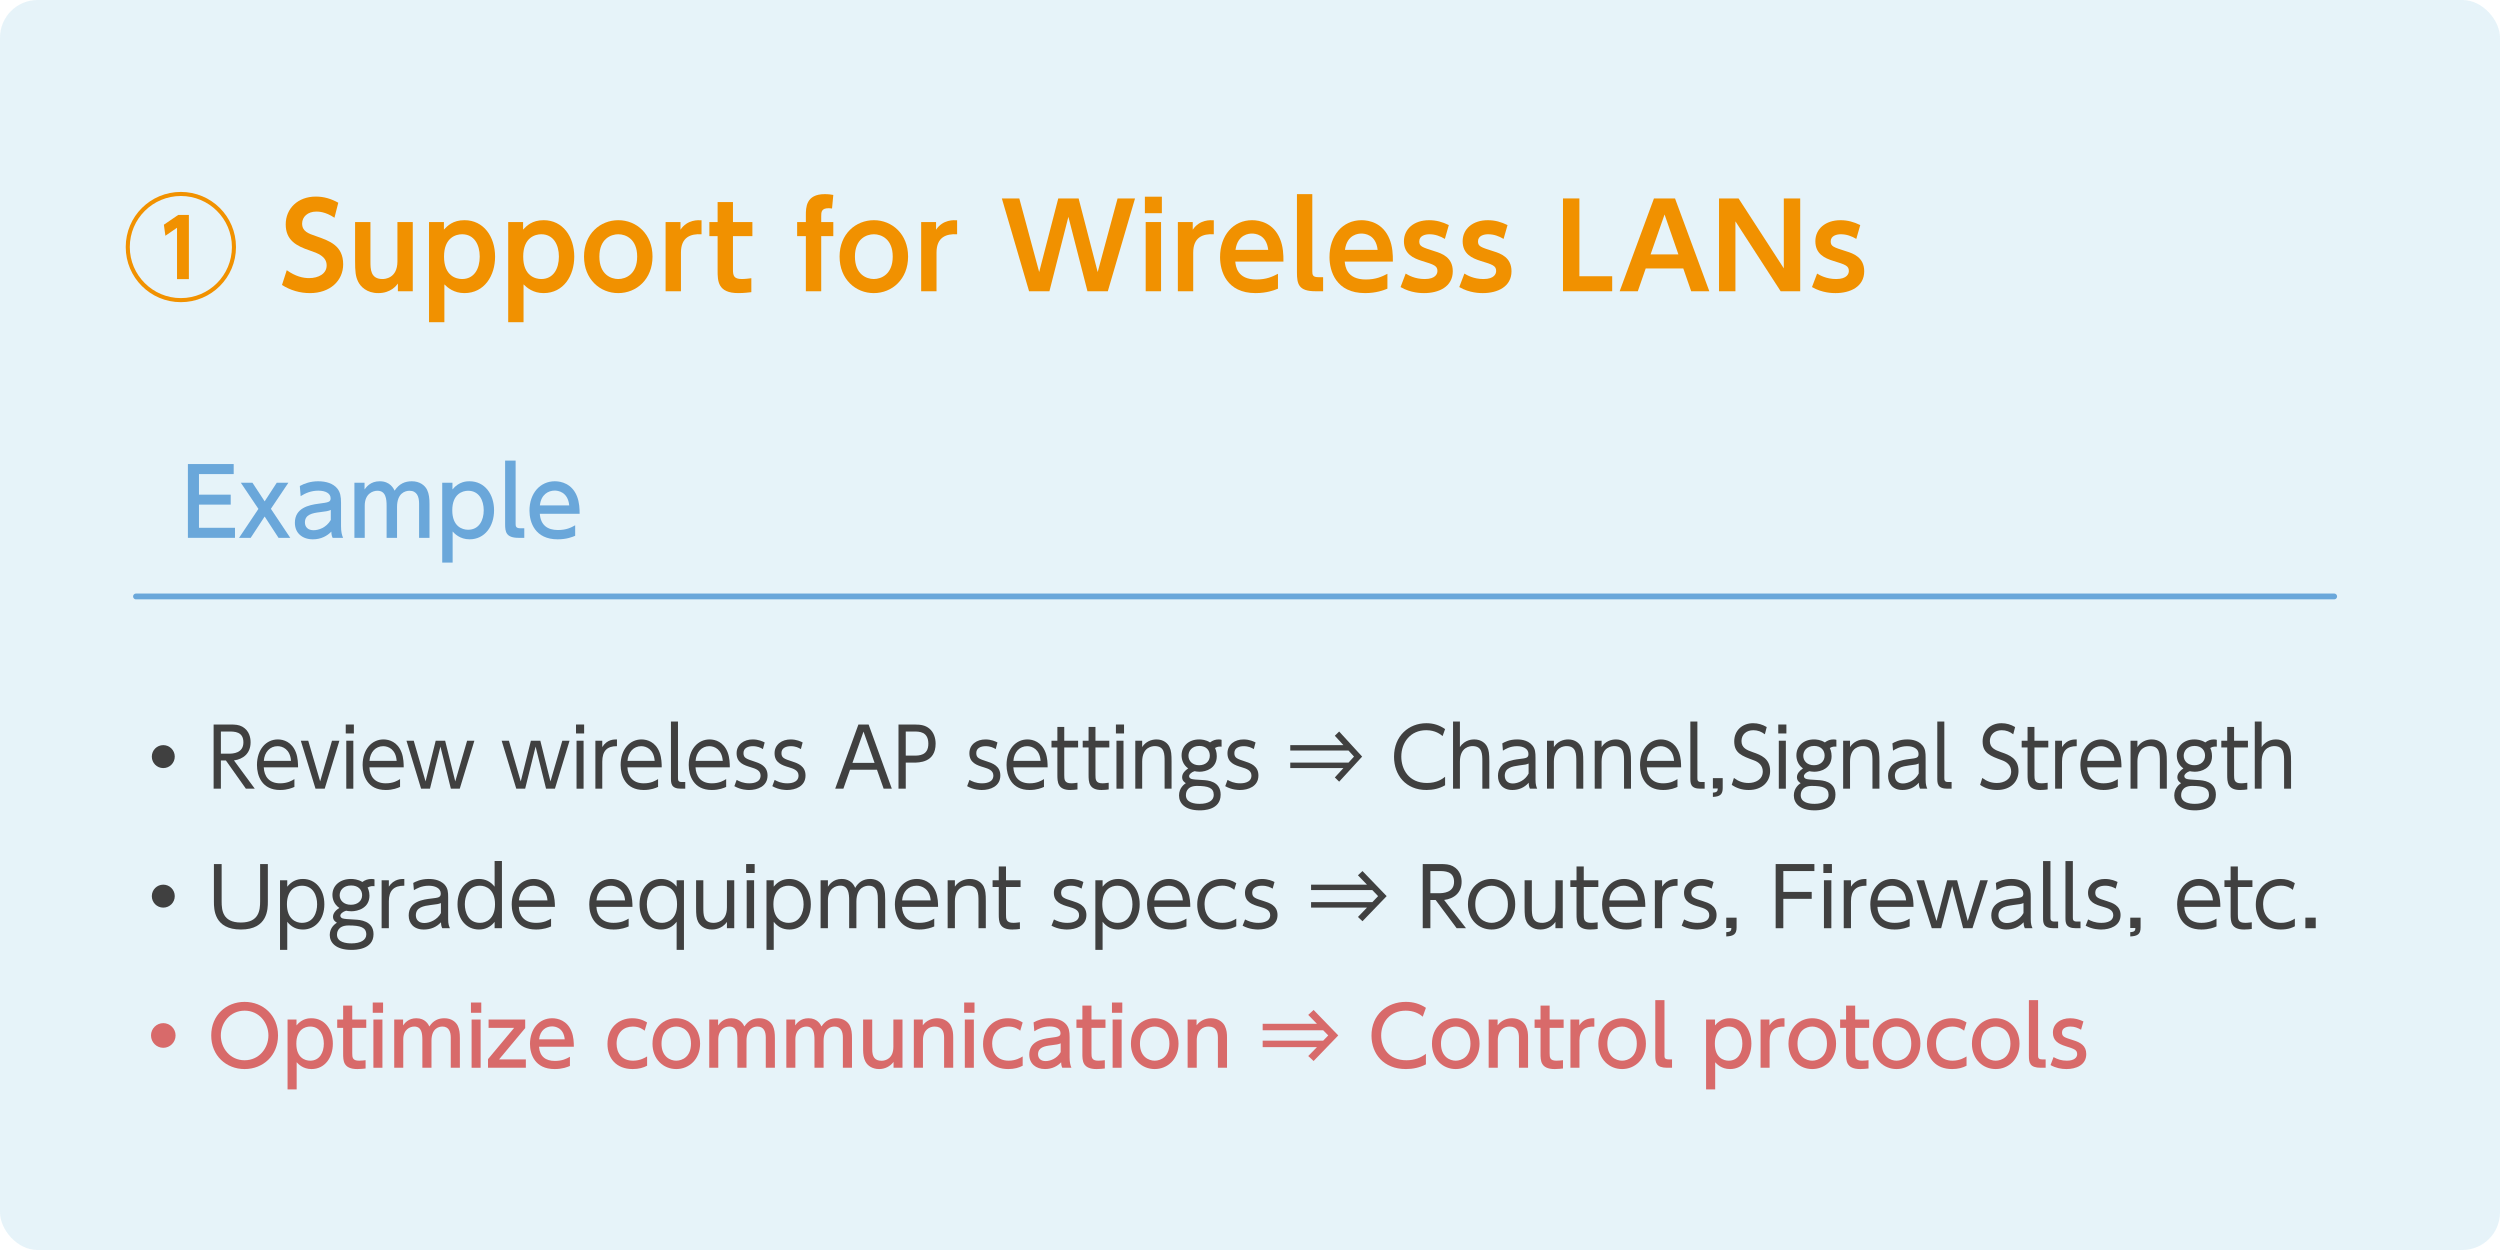 <?xml version="1.0" encoding="UTF-8"?> <svg xmlns="http://www.w3.org/2000/svg" id="b" width="430" height="215" viewBox="0 0 430 215"><defs><style>.d{fill:#404040;}.e{fill:#85c5e1;opacity:.2;}.f{fill:none;stroke:#6aa7da;stroke-linecap:round;stroke-linejoin:round;}.g{fill:#f19100;}.h{fill:#d86a6a;}.i{fill:#6aa7da;}</style></defs><g id="c"><rect class="e" width="430" height="215" rx="6.478" ry="6.478"></rect><path class="g" d="M40.59,42.493c0,5.24-4.241,9.481-9.482,9.481s-9.482-4.241-9.482-9.481c0-5.302,4.281-9.482,9.482-9.482s9.482,4.181,9.482,9.482ZM22.326,42.493c0,4.84,3.941,8.781,8.782,8.781,4.861,0,8.782-3.941,8.782-8.781,0-4.901-3.981-8.782-8.782-8.782s-8.782,3.881-8.782,8.782ZM30.648,36.971h1.84v11.042h-2.041v-8.842l-2,1.38-.26-1.9,2.46-1.68Z"></path><path class="g" d="M57.526,37.452c-1.56-1.06-2.78-1.06-3.121-1.06-1.48,0-2.44.9-2.44,2.061,0,1.34,1.08,1.721,2.38,2.16,2.301.801,4.681,1.62,4.681,4.841,0,2.841-2.26,4.962-5.721,4.962-1.7,0-3.361-.48-4.801-1.4l.82-2.541c1.52,1.08,2.801,1.36,3.841,1.36,1.641,0,3.021-.761,3.021-2.181,0-1.58-1.6-2.121-2.88-2.561-2.34-.78-4.161-1.78-4.161-4.501s2.081-4.781,5.181-4.781c1.4,0,2.641.38,3.861,1.06l-.66,2.581Z"></path><path class="g" d="M70.997,38.192v11.902h-2.561v-1.32c-.28.379-1.241,1.641-3.381,1.641-2.001,0-3.061-1.161-3.441-1.941-.46-.9-.54-1.801-.54-3.58v-6.701h2.641v6.761c0,1.32,0,3.04,2.081,3.04.34,0,2.561-.08,2.561-3.04v-6.761h2.641Z"></path><path class="g" d="M76.353,39.492c.62-.66,1.54-1.62,3.541-1.62,3.28,0,5.261,2.82,5.261,6.281,0,3.24-1.82,6.262-5.281,6.262-1.801,0-2.881-.941-3.441-1.501v6.501h-2.641v-17.223h2.561v1.3ZM79.474,47.993c2.081,0,3.041-1.76,3.041-3.86,0-2.06-.96-3.841-3.041-3.841-1.02,0-3.101.54-3.101,3.841,0,3.341,2.101,3.86,3.101,3.86Z"></path><path class="g" d="M89.97,39.492c.62-.66,1.54-1.62,3.541-1.62,3.281,0,5.261,2.82,5.261,6.281,0,3.24-1.82,6.262-5.281,6.262-1.801,0-2.881-.941-3.441-1.501v6.501h-2.641v-17.223h2.561v1.3ZM93.091,47.993c2.081,0,3.041-1.76,3.041-3.86,0-2.06-.96-3.841-3.041-3.841-1.02,0-3.101.54-3.101,3.841,0,3.341,2.101,3.86,3.101,3.86Z"></path><path class="g" d="M106.352,37.872c3.141,0,5.881,2.4,5.881,6.261,0,3.881-2.74,6.282-5.901,6.282-3.121,0-5.881-2.381-5.881-6.282s2.78-6.261,5.901-6.261ZM106.332,47.993c1.32,0,3.261-.84,3.261-3.86,0-3.001-1.94-3.841-3.241-3.841-1.26,0-3.261.78-3.261,3.841,0,3.081,2.001,3.86,3.241,3.86Z"></path><path class="g" d="M114.483,50.094v-11.902h2.561v1.32c1.18-1.781,3.081-1.661,3.621-1.621v2.4c-1.86-.1-3.541.48-3.541,3.16v6.643h-2.641Z"></path><path class="g" d="M123.429,34.751h2.641v3.441h3.341v2.42h-3.341v5.741c0,1.02.12,1.64,1.52,1.64.6,0,1.3-.1,1.64-.139v2.4c-.36.039-1.22.16-2.24.16-3.561,0-3.561-2.121-3.561-3.901v-5.901h-1.42v-2.42h1.42v-3.441Z"></path><path class="g" d="M143.329,38.192v2.42h-2.081v9.482h-2.641v-9.482h-1.5v-2.42h1.5v-1.141c0-1.341,0-3.661,3.261-3.661.62,0,1.14.08,1.46.14l-.22,2.341c-.14-.021-.32-.06-.58-.06-1.28,0-1.28.699-1.28,1.4v.981h2.081Z"></path><path class="g" d="M150.309,37.872c3.141,0,5.881,2.4,5.881,6.261,0,3.881-2.74,6.282-5.901,6.282-3.121,0-5.881-2.381-5.881-6.282s2.78-6.261,5.901-6.261ZM150.289,47.993c1.32,0,3.26-.84,3.26-3.86,0-3.001-1.94-3.841-3.24-3.841-1.26,0-3.261.78-3.261,3.841,0,3.081,2.001,3.86,3.241,3.86Z"></path><path class="g" d="M158.44,50.094v-11.902h2.561v1.32c1.18-1.781,3.081-1.661,3.621-1.621v2.4c-1.86-.1-3.541.48-3.541,3.16v6.643h-2.641Z"></path><path class="g" d="M180.5,50.094h-3.501l-4.681-15.964h3.001l3.421,12.663,3.281-12.663h3.501l3.281,12.663,3.421-12.663h3.001l-4.681,15.964h-3.501l-3.281-12.803-3.261,12.803Z"></path><path class="g" d="M199.84,36.671h-2.92v-2.84h2.92v2.84ZM199.701,50.094h-2.641v-11.902h2.641v11.902Z"></path><path class="g" d="M202.591,50.094v-11.902h2.561v1.32c1.18-1.781,3.081-1.661,3.621-1.621v2.4c-1.86-.1-3.541.48-3.541,3.16v6.643h-2.641Z"></path><path class="g" d="M212.469,44.993c.08.78.3,3.08,3.621,3.08,1.74,0,2.761-.479,3.721-.98v2.561c-.6.239-1.88.761-3.841.761-5.001,0-6.121-3.781-6.121-6.182,0-3.762,2.28-6.361,5.521-6.361,1.3,0,3.681.479,4.801,3.24.52,1.24.6,2.701.58,3.881h-8.282ZM218.13,42.972c-.3-2.681-2.281-2.8-2.801-2.8-.44,0-2.46.1-2.82,2.8h5.621Z"></path><path class="g" d="M227.575,50.094h-1.3c-2.901,0-3.201-1.201-3.201-3.262v-13.442h2.641v13.263c0,.6.06,1.02,1.02,1.02h.84v2.421Z"></path><path class="g" d="M231.293,44.993c.08.78.3,3.08,3.621,3.08,1.74,0,2.761-.479,3.721-.98v2.561c-.6.239-1.88.761-3.841.761-5.001,0-6.121-3.781-6.121-6.182,0-3.762,2.28-6.361,5.521-6.361,1.3,0,3.681.479,4.801,3.24.52,1.24.6,2.701.58,3.881h-8.282ZM236.955,42.972c-.3-2.681-2.281-2.8-2.801-2.8-.44,0-2.46.1-2.82,2.8h5.621Z"></path><path class="g" d="M248.517,41.093c-.8-.48-1.68-.801-2.66-.801-.66,0-1.741.221-1.741,1.221,0,.859.42,1,2.701,1.721,1.16.359,3.061,1.02,3.061,3.42,0,2.681-2.42,3.762-4.941,3.762-.42,0-2.26,0-4.041-1.041l.88-2.32c.46.279,1.581.94,3.281.94,1.92,0,2.18-.959,2.18-1.38,0-.899-.58-1.101-2.68-1.74-1.48-.46-3.081-1.2-3.081-3.381,0-2.12,1.741-3.62,4.321-3.62,1.24,0,2.3.3,3.4.84l-.68,2.381Z"></path><path class="g" d="M258.617,41.093c-.8-.48-1.68-.801-2.66-.801-.66,0-1.741.221-1.741,1.221,0,.859.42,1,2.701,1.721,1.16.359,3.061,1.02,3.061,3.42,0,2.681-2.42,3.762-4.941,3.762-.42,0-2.26,0-4.041-1.041l.88-2.32c.46.279,1.581.94,3.281.94,1.92,0,2.18-.959,2.18-1.38,0-.899-.58-1.101-2.68-1.74-1.48-.46-3.081-1.2-3.081-3.381,0-2.12,1.741-3.62,4.321-3.62,1.24,0,2.3.3,3.4.84l-.68,2.381Z"></path><path class="g" d="M271.655,34.131v13.383h5.641v2.581h-8.462v-15.964h2.821Z"></path><path class="g" d="M283.062,46.173l-1.36,3.922h-3.121l5.901-15.964h3.621l5.901,15.964h-3.121l-1.36-3.922h-6.461ZM288.684,43.753l-2.38-6.861-2.401,6.861h4.781Z"></path><path class="g" d="M299.033,34.131l7.782,12.023v-12.023h2.82v15.964h-3.361l-7.781-12.023v12.023h-2.821v-15.964h3.361Z"></path><path class="g" d="M319.283,41.093c-.8-.48-1.68-.801-2.66-.801-.66,0-1.741.221-1.741,1.221,0,.859.42,1,2.701,1.721,1.16.359,3.061,1.02,3.061,3.42,0,2.681-2.42,3.762-4.941,3.762-.42,0-2.26,0-4.041-1.041l.88-2.32c.46.279,1.581.94,3.281.94,1.92,0,2.18-.959,2.18-1.38,0-.899-.58-1.101-2.68-1.74-1.48-.46-3.081-1.2-3.081-3.381,0-2.12,1.741-3.62,4.321-3.62,1.24,0,2.3.3,3.4.84l-.68,2.381Z"></path><path class="d" d="M30.059,130.136c0,1.093-.881,1.975-1.973,1.975-1.105,0-1.973-.896-1.973-1.975,0-1.092.882-1.975,1.973-1.975,1.077,0,1.973.868,1.973,1.975Z"></path><path class="d" d="M39.616,124.616c.825,0,1.464.043,2.049.365,1.251.699,1.438,1.961,1.438,2.703,0,1.891-1.277,2.899-2.861,3.109l3.579,4.861h-1.53l-3.433-4.848h-.865v4.848h-1.251v-11.039h2.874ZM37.993,125.821v3.811h1.397c.652,0,2.475-.07,2.475-1.947,0-1.863-1.557-1.863-2.461-1.863h-1.41Z"></path><path class="d" d="M45.369,131.985c.067,1.512.878,2.745,2.808,2.745,1.29,0,2.009-.448,2.461-.729v1.345c-.359.168-1.197.532-2.461.532-3.167,0-3.978-2.493-3.978-4.3,0-2.676,1.57-4.398,3.593-4.398.958,0,2.408.42,3.1,2.227.359.925.373,2.018.373,2.578h-5.894ZM50.052,130.864c-.146-2.003-1.45-2.522-2.315-2.522-1.291,0-2.262,1.022-2.356,2.522h4.67Z"></path><path class="d" d="M57.101,127.404h1.277l-2.528,8.251h-1.583l-2.528-8.251h1.277l2.049,6.989,2.036-6.989Z"></path><path class="d" d="M60.865,126.157h-1.397v-1.541h1.397v1.541ZM60.772,135.655h-1.211v-8.251h1.211v8.251Z"></path><path class="d" d="M63.541,131.985c.067,1.512.878,2.745,2.808,2.745,1.29,0,2.009-.448,2.461-.729v1.345c-.359.168-1.197.532-2.461.532-3.167,0-3.978-2.493-3.978-4.3,0-2.676,1.57-4.398,3.593-4.398.958,0,2.408.42,3.1,2.227.359.925.373,2.018.373,2.578h-5.894ZM68.225,130.864c-.146-2.003-1.45-2.522-2.315-2.522-1.291,0-2.262,1.022-2.356,2.522h4.67Z"></path><path class="d" d="M78.308,134.408l2.036-7.004h1.25l-2.515,8.251h-1.53l-1.796-7.242-1.796,7.242h-1.53l-2.515-8.251h1.25l2.036,7.004,1.743-7.004h1.623l1.743,7.004Z"></path><path class="d" d="M94.68,134.408l2.036-7.004h1.25l-2.515,8.251h-1.53l-1.796-7.242-1.796,7.242h-1.53l-2.515-8.251h1.25l2.036,7.004,1.743-7.004h1.623l1.743,7.004Z"></path><path class="d" d="M100.471,126.157h-1.397v-1.541h1.397v1.541ZM100.377,135.655h-1.211v-8.251h1.211v8.251Z"></path><path class="d" d="M102.406,135.655v-8.251h1.184v1.093c.838-1.345,2.022-1.316,2.528-1.316v1.162c-1.703-.027-2.528.84-2.528,2.662v4.65h-1.184Z"></path><path class="d" d="M107.919,131.985c.066,1.512.878,2.745,2.808,2.745,1.29,0,2.009-.448,2.461-.729v1.345c-.359.168-1.197.532-2.461.532-3.167,0-3.978-2.493-3.978-4.3,0-2.676,1.57-4.398,3.593-4.398.958,0,2.408.42,3.1,2.227.359.925.373,2.018.373,2.578h-5.894ZM112.603,130.864c-.146-2.003-1.45-2.522-2.315-2.522-1.29,0-2.262,1.022-2.355,2.522h4.67Z"></path><path class="d" d="M117.864,135.655h-.731c-1.73,0-1.73-.953-1.73-1.836v-9.721h1.211v9.68c0,.363,0,.729.639.729h.612v1.148Z"></path><path class="d" d="M119.632,131.985c.067,1.512.878,2.745,2.808,2.745,1.29,0,2.009-.448,2.461-.729v1.345c-.359.168-1.197.532-2.461.532-3.167,0-3.978-2.493-3.978-4.3,0-2.676,1.57-4.398,3.593-4.398.958,0,2.408.42,3.1,2.227.359.925.373,2.018.373,2.578h-5.894ZM124.316,130.864c-.146-2.003-1.45-2.522-2.315-2.522-1.291,0-2.262,1.022-2.356,2.522h4.67Z"></path><path class="d" d="M131.22,128.846c-.372-.224-.878-.504-1.743-.504-.745,0-1.597.28-1.597,1.177,0,.841.439.995,1.903,1.471.878.294,2.235.743,2.235,2.396,0,1.891-1.77,2.493-3.167,2.493-.239,0-1.397,0-2.542-.658l.399-1.079c.439.238,1.104.589,2.168.589.28,0,1.943,0,1.943-1.331,0-.924-.892-1.19-1.663-1.429-1.224-.364-2.461-.784-2.461-2.409,0-1.527,1.277-2.381,2.768-2.381,1.024,0,1.756.363,2.062.518l-.306,1.148Z"></path><path class="d" d="M137.75,128.846c-.372-.224-.878-.504-1.743-.504-.745,0-1.597.28-1.597,1.177,0,.841.439.995,1.903,1.471.878.294,2.235.743,2.235,2.396,0,1.891-1.77,2.493-3.167,2.493-.239,0-1.397,0-2.542-.658l.399-1.079c.439.238,1.104.589,2.168.589.28,0,1.943,0,1.943-1.331,0-.924-.892-1.19-1.663-1.429-1.224-.364-2.461-.784-2.461-2.409,0-1.527,1.277-2.381,2.768-2.381,1.024,0,1.756.363,2.062.518l-.306,1.148Z"></path><path class="d" d="M146.208,132.391l-1.144,3.264h-1.411l3.992-11.039h1.756l3.992,11.039h-1.41l-1.145-3.264h-4.63ZM150.426,131.214l-1.903-5.379-1.903,5.379h3.806Z"></path><path class="d" d="M157.267,124.616c1.211,0,1.929.168,2.582.701.798.658,1.078,1.709,1.078,2.592,0,3.264-2.847,3.264-3.872,3.264h-1.264v4.482h-1.25v-11.039h2.728ZM157.188,129.968c.865,0,2.488,0,2.488-2.045,0-2.102-1.583-2.102-2.488-2.102h-1.397v4.146h1.397Z"></path><path class="d" d="M171.259,128.846c-.372-.224-.878-.504-1.743-.504-.745,0-1.597.28-1.597,1.177,0,.841.439.995,1.903,1.471.878.294,2.235.743,2.235,2.396,0,1.891-1.77,2.493-3.167,2.493-.239,0-1.397,0-2.542-.658l.399-1.079c.439.238,1.104.589,2.168.589.28,0,1.943,0,1.943-1.331,0-.924-.892-1.19-1.663-1.429-1.224-.364-2.461-.784-2.461-2.409,0-1.527,1.277-2.381,2.768-2.381,1.024,0,1.756.363,2.062.518l-.306,1.148Z"></path><path class="d" d="M174.296,131.985c.067,1.512.878,2.745,2.808,2.745,1.29,0,2.009-.448,2.461-.729v1.345c-.359.168-1.197.532-2.461.532-3.167,0-3.978-2.493-3.978-4.3,0-2.676,1.57-4.398,3.593-4.398.958,0,2.408.42,3.1,2.227.359.925.373,2.018.373,2.578h-5.894ZM178.98,130.864c-.146-2.003-1.45-2.522-2.315-2.522-1.291,0-2.262,1.022-2.356,2.522h4.67Z"></path><path class="d" d="M181.868,125.037h1.184v2.367h2.381v1.163h-2.381v4.706c0,.77,0,1.457,1.21,1.457.173,0,.479-.015,1.065-.099v1.148c-.279.043-.691.099-1.237.099-2.169,0-2.222-1.372-2.222-2.606v-4.706h-1.012v-1.163h1.012v-2.367Z"></path><path class="d" d="M187.235,125.037h1.185v2.367h2.382v1.163h-2.382v4.706c0,.77,0,1.457,1.211,1.457.173,0,.478-.015,1.065-.099v1.148c-.28.043-.692.099-1.238.099-2.168,0-2.222-1.372-2.222-2.606v-4.706h-1.011v-1.163h1.011v-2.367Z"></path><path class="d" d="M193.335,126.157h-1.397v-1.541h1.397v1.541ZM193.242,135.655h-1.211v-8.251h1.211v8.251Z"></path><path class="d" d="M195.27,135.655v-8.251h1.184v1.093c.599-.953,1.597-1.316,2.461-1.316,1.225,0,1.956.685,2.249,1.316.292.631.346,1.246.346,2.508v4.65h-1.197v-4.65c0-1.289,0-2.676-1.69-2.676-.373,0-2.169.111-2.169,2.676v4.65h-1.184Z"></path><path class="d" d="M210.111,128.427c-.226-.027-.652-.07-1.131.225.067.154.306.644.306,1.4,0,2.115-1.863,2.689-2.967,2.689-.412,0-.691-.07-.852-.098-.519.154-.944.531-.944.854,0,.295.239.406.359.463.333.111.838.141,2.049.21.732.042,3.021.168,3.021,2.507,0,2.704-3.061,2.704-3.606,2.704-2.582,0-3.553-1.274-3.553-2.563,0-1.303.905-1.934,1.171-2.115-.266-.168-.639-.434-.639-1.022,0-.658.532-1.19,1.038-1.513-.918-.658-1.131-1.598-1.131-2.256,0-1.596,1.238-2.731,3.034-2.731.386,0,1.157.056,1.862.518.453-.35.932-.518,1.49-.518.267,0,.359.027.493.07v1.176ZM205.866,135.179c-1.89,0-1.89,1.387-1.89,1.582,0,1.332,1.53,1.5,2.369,1.5,1.49,0,2.421-.574,2.421-1.527,0-1.219-.931-1.555-2.9-1.555ZM204.416,129.995c0,.896.692,1.625,1.836,1.625,1.078,0,1.836-.658,1.836-1.652,0-.883-.585-1.667-1.796-1.667-1.304,0-1.876.882-1.876,1.694Z"></path><path class="d" d="M215.65,128.846c-.372-.224-.878-.504-1.743-.504-.745,0-1.597.28-1.597,1.177,0,.841.439.995,1.903,1.471.878.294,2.235.743,2.235,2.396,0,1.891-1.77,2.493-3.167,2.493-.239,0-1.397,0-2.542-.658l.399-1.079c.439.238,1.104.589,2.168.589.28,0,1.943,0,1.943-1.331,0-.924-.892-1.19-1.663-1.429-1.224-.364-2.461-.784-2.461-2.409,0-1.527,1.277-2.381,2.768-2.381,1.024,0,1.756.363,2.062.518l-.306,1.148Z"></path><path class="d" d="M221.926,129.098v-.938h9.141l-1.477-1.611.745-.729,3.952,4.314-3.952,4.314-.745-.729,1.477-1.611h-9.141v-.938h10.02l.944-1.037-.944-1.037h-10.02Z"></path><path class="d" d="M248.556,135.066c-.958.574-2.089.812-3.207.812-3.539,0-5.575-2.535-5.575-5.716,0-3.613,2.555-5.771,5.561-5.771,1.197,0,2.222.322,3.22,1.009l-.426,1.205c-.346-.281-1.224-1.01-2.82-1.01-2.701,0-4.285,2.088-4.285,4.539,0,2.172,1.264,4.539,4.418,4.539,1.73,0,2.635-.701,3.113-1.065v1.456Z"></path><path class="d" d="M249.922,135.655v-11.557h1.184v4.398c.825-1.303,2.209-1.316,2.462-1.316,1.224,0,1.956.685,2.248,1.316.266.574.346,1.078.346,2.508v4.65h-1.197v-4.65c0-1.289,0-2.676-1.69-2.676-.373,0-2.169.111-2.169,2.676v4.65h-1.184Z"></path><path class="d" d="M258.397,127.866c.306-.182,1.184-.685,2.541-.685.346,0,1.783,0,2.635,1.036.492.603.532,1.261.532,2.101v3.783c0,.882.16,1.246.293,1.555h-1.251c-.093-.197-.2-.421-.213-1.023-.745.841-1.716,1.247-2.808,1.247-1.703,0-2.475-1.135-2.475-2.409,0-2.465,2.382-2.76,3.739-2.928,1.118-.141,1.503-.182,1.503-.855,0-.952-.971-1.345-1.969-1.345-1.21,0-2.049.532-2.421.77l-.106-1.247ZM262.921,131.327c-.399.168-.519.195-1.664.336-1.157.154-2.435.392-2.435,1.765,0,.798.505,1.331,1.384,1.331.905,0,2.142-.56,2.714-1.709v-1.723Z"></path><path class="d" d="M266.084,135.655v-8.251h1.184v1.093c.599-.953,1.597-1.316,2.461-1.316,1.225,0,1.956.685,2.249,1.316.292.631.346,1.246.346,2.508v4.65h-1.197v-4.65c0-1.289,0-2.676-1.69-2.676-.373,0-2.169.111-2.169,2.676v4.65h-1.184Z"></path><path class="d" d="M274.291,135.655v-8.251h1.184v1.093c.599-.953,1.597-1.316,2.462-1.316,1.224,0,1.956.685,2.248,1.316.292.631.346,1.246.346,2.508v4.65h-1.197v-4.65c0-1.289,0-2.676-1.69-2.676-.373,0-2.169.111-2.169,2.676v4.65h-1.184Z"></path><path class="d" d="M283.255,131.985c.066,1.512.878,2.745,2.808,2.745,1.29,0,2.009-.448,2.461-.729v1.345c-.359.168-1.197.532-2.461.532-3.167,0-3.978-2.493-3.978-4.3,0-2.676,1.57-4.398,3.593-4.398.958,0,2.408.42,3.1,2.227.359.925.373,2.018.373,2.578h-5.894ZM287.938,130.864c-.146-2.003-1.45-2.522-2.315-2.522-1.29,0-2.262,1.022-2.355,2.522h4.67Z"></path><path class="d" d="M293.2,135.655h-.731c-1.73,0-1.73-.953-1.73-1.836v-9.721h1.211v9.68c0,.363,0,.729.639.729h.612v1.148Z"></path><path class="d" d="M296.307,133.834v1.694c0,1.135-.478,1.485-1.69,1.541v-.742c.771-.027.825-.322.838-.715h-.838v-1.778h1.69Z"></path><path class="d" d="M303.555,126.298c-.612-.463-1.237-.701-1.982-.701-1.171,0-2.036.715-2.036,1.863,0,1.178.878,1.541,1.956,1.92,1.384.476,2.967,1.078,2.967,3.235,0,1.793-1.304,3.264-3.672,3.264-1.091,0-2.022-.267-2.927-.882l.373-1.191c.758.574,1.557.869,2.502.869,1.211,0,2.461-.604,2.461-1.976,0-1.093-.785-1.653-1.53-1.919-2.089-.77-3.38-1.232-3.38-3.264,0-1.891,1.397-3.124,3.247-3.124.852,0,1.597.224,2.342.659l-.319,1.246Z"></path><path class="d" d="M307.259,126.157h-1.397v-1.541h1.397v1.541ZM307.166,135.655h-1.211v-8.251h1.211v8.251Z"></path><path class="d" d="M315.859,128.427c-.227-.027-.652-.07-1.131.225.066.154.306.644.306,1.4,0,2.115-1.863,2.689-2.967,2.689-.413,0-.692-.07-.852-.098-.519.154-.945.531-.945.854,0,.295.239.406.359.463.333.111.838.141,2.049.21.732.042,3.021.168,3.021,2.507,0,2.704-3.061,2.704-3.606,2.704-2.581,0-3.553-1.274-3.553-2.563,0-1.303.905-1.934,1.171-2.115-.266-.168-.639-.434-.639-1.022,0-.658.532-1.19,1.038-1.513-.918-.658-1.131-1.598-1.131-2.256,0-1.596,1.237-2.731,3.033-2.731.386,0,1.158.056,1.863.518.452-.35.931-.518,1.49-.518.266,0,.359.027.492.07v1.176ZM311.615,135.179c-1.889,0-1.889,1.387-1.889,1.582,0,1.332,1.53,1.5,2.368,1.5,1.49,0,2.422-.574,2.422-1.527,0-1.219-.932-1.555-2.901-1.555ZM310.164,129.995c0,.896.692,1.625,1.836,1.625,1.078,0,1.836-.658,1.836-1.652,0-.883-.585-1.667-1.796-1.667-1.304,0-1.876.882-1.876,1.694Z"></path><path class="d" d="M317.021,135.655v-8.251h1.184v1.093c.599-.953,1.597-1.316,2.462-1.316,1.224,0,1.956.685,2.248,1.316.292.631.346,1.246.346,2.508v4.65h-1.197v-4.65c0-1.289,0-2.676-1.69-2.676-.373,0-2.169.111-2.169,2.676v4.65h-1.184Z"></path><path class="d" d="M325.496,127.866c.306-.182,1.184-.685,2.541-.685.346,0,1.783,0,2.635,1.036.492.603.532,1.261.532,2.101v3.783c0,.882.16,1.246.293,1.555h-1.251c-.093-.197-.2-.421-.213-1.023-.745.841-1.716,1.247-2.808,1.247-1.703,0-2.475-1.135-2.475-2.409,0-2.465,2.382-2.76,3.739-2.928,1.118-.141,1.503-.182,1.503-.855,0-.952-.971-1.345-1.969-1.345-1.21,0-2.049.532-2.421.77l-.106-1.247ZM330.02,131.327c-.399.168-.519.195-1.664.336-1.157.154-2.435.392-2.435,1.765,0,.798.505,1.331,1.384,1.331.905,0,2.142-.56,2.714-1.709v-1.723Z"></path><path class="d" d="M335.675,135.655h-.732c-1.73,0-1.73-.953-1.73-1.836v-9.721h1.211v9.68c0,.363,0,.729.639.729h.612v1.148Z"></path><path class="d" d="M346.276,126.298c-.612-.463-1.237-.701-1.982-.701-1.171,0-2.036.715-2.036,1.863,0,1.178.878,1.541,1.956,1.92,1.384.476,2.967,1.078,2.967,3.235,0,1.793-1.304,3.264-3.672,3.264-1.091,0-2.022-.267-2.927-.882l.373-1.191c.758.574,1.557.869,2.502.869,1.211,0,2.461-.604,2.461-1.976,0-1.093-.785-1.653-1.53-1.919-2.089-.77-3.379-1.232-3.379-3.264,0-1.891,1.397-3.124,3.247-3.124.852,0,1.597.224,2.342.659l-.319,1.246Z"></path><path class="d" d="M348.74,125.037h1.184v2.367h2.381v1.163h-2.381v4.706c0,.77,0,1.457,1.21,1.457.173,0,.479-.015,1.065-.099v1.148c-.279.043-.691.099-1.237.099-2.169,0-2.222-1.372-2.222-2.606v-4.706h-1.012v-1.163h1.012v-2.367Z"></path><path class="d" d="M353.483,135.655v-8.251h1.184v1.093c.838-1.345,2.022-1.316,2.528-1.316v1.162c-1.703-.027-2.528.84-2.528,2.662v4.65h-1.184Z"></path><path class="d" d="M358.996,131.985c.066,1.512.878,2.745,2.808,2.745,1.291,0,2.009-.448,2.462-.729v1.345c-.359.168-1.198.532-2.462.532-3.167,0-3.978-2.493-3.978-4.3,0-2.676,1.57-4.398,3.593-4.398.958,0,2.408.42,3.101,2.227.358.925.372,2.018.372,2.578h-5.894ZM363.68,130.864c-.146-2.003-1.45-2.522-2.315-2.522-1.29,0-2.262,1.022-2.354,2.522h4.67Z"></path><path class="d" d="M366.452,135.655v-8.251h1.184v1.093c.599-.953,1.597-1.316,2.462-1.316,1.224,0,1.956.685,2.248,1.316.293.631.347,1.246.347,2.508v4.65h-1.198v-4.65c0-1.289,0-2.676-1.69-2.676-.372,0-2.169.111-2.169,2.676v4.65h-1.184Z"></path><path class="d" d="M381.291,128.427c-.227-.027-.652-.07-1.131.225.066.154.306.644.306,1.4,0,2.115-1.862,2.689-2.967,2.689-.413,0-.692-.07-.852-.098-.519.154-.945.531-.945.854,0,.295.24.406.359.463.333.111.839.141,2.049.21.732.042,3.021.168,3.021,2.507,0,2.704-3.06,2.704-3.606,2.704-2.581,0-3.553-1.274-3.553-2.563,0-1.303.905-1.934,1.171-2.115-.266-.168-.639-.434-.639-1.022,0-.658.532-1.19,1.038-1.513-.918-.658-1.131-1.598-1.131-2.256,0-1.596,1.237-2.731,3.033-2.731.386,0,1.158.056,1.863.518.452-.35.931-.518,1.49-.518.266,0,.359.027.492.07v1.176ZM377.046,135.179c-1.889,0-1.889,1.387-1.889,1.582,0,1.332,1.53,1.5,2.368,1.5,1.49,0,2.422-.574,2.422-1.527,0-1.219-.932-1.555-2.901-1.555ZM375.596,129.995c0,.896.692,1.625,1.837,1.625,1.077,0,1.836-.658,1.836-1.652,0-.883-.586-1.667-1.797-1.667-1.304,0-1.876.882-1.876,1.694Z"></path><path class="d" d="M383.078,125.037h1.184v2.367h2.382v1.163h-2.382v4.706c0,.77,0,1.457,1.211,1.457.173,0,.479-.015,1.065-.099v1.148c-.279.043-.691.099-1.237.099-2.169,0-2.222-1.372-2.222-2.606v-4.706h-1.012v-1.163h1.012v-2.367Z"></path><path class="d" d="M387.821,135.655v-11.557h1.184v4.398c.825-1.303,2.209-1.316,2.462-1.316,1.224,0,1.956.685,2.248,1.316.267.574.347,1.078.347,2.508v4.65h-1.198v-4.65c0-1.289,0-2.676-1.69-2.676-.372,0-2.169.111-2.169,2.676v4.65h-1.184Z"></path><path class="d" d="M30.059,154.136c0,1.093-.881,1.975-1.973,1.975-1.105,0-1.973-.896-1.973-1.975,0-1.092.882-1.975,1.973-1.975,1.077,0,1.973.868,1.973,1.975Z"></path><path class="d" d="M46.071,148.616v6.486c0,1.205,0,4.776-4.631,4.776-4.646,0-4.646-3.558-4.646-4.776v-6.486h1.329v6.402c0,1.513.154,3.656,3.302,3.656s3.316-2.13,3.316-3.656v-6.402h1.329Z"></path><path class="d" d="M49.408,152.511c.7-.883,1.581-1.33,2.701-1.33,2.099,0,3.68,1.709,3.68,4.356,0,2.634-1.581,4.343-3.68,4.343-1.12,0-2.001-.448-2.701-1.331v4.833h-1.245v-11.977h1.245v1.106ZM51.927,158.73c2.001,0,2.617-1.779,2.617-3.194,0-1.414-.616-3.193-2.617-3.193-1.035,0-2.574.631-2.574,3.193,0,2.55,1.539,3.194,2.574,3.194Z"></path><path class="d" d="M64.413,152.427c-.238-.027-.685-.07-1.19.225.07.154.322.644.322,1.4,0,2.115-1.959,2.689-3.12,2.689-.434,0-.728-.07-.895-.098-.546.154-.994.531-.994.854,0,.295.252.406.378.463.35.111.881.141,2.155.21.769.042,3.176.168,3.176,2.507,0,2.704-3.218,2.704-3.792,2.704-2.714,0-3.736-1.274-3.736-2.563,0-1.303.952-1.934,1.231-2.115-.28-.168-.672-.434-.672-1.022,0-.658.56-1.19,1.091-1.513-.965-.658-1.189-1.598-1.189-2.256,0-1.596,1.301-2.731,3.19-2.731.406,0,1.217.056,1.959.518.476-.35.98-.518,1.567-.518.28,0,.377.027.518.07v1.176ZM59.949,159.179c-1.987,0-1.987,1.387-1.987,1.582,0,1.332,1.609,1.5,2.491,1.5,1.567,0,2.547-.574,2.547-1.527,0-1.219-.98-1.555-3.05-1.555ZM58.424,153.995c0,.896.728,1.625,1.931,1.625,1.133,0,1.931-.658,1.931-1.652,0-.883-.616-1.667-1.889-1.667-1.372,0-1.973.882-1.973,1.694Z"></path><path class="d" d="M65.638,159.655v-8.251h1.245v1.093c.882-1.345,2.127-1.316,2.659-1.316v1.162c-1.791-.027-2.659.84-2.659,2.662v4.65h-1.245Z"></path><path class="d" d="M71.08,151.866c.322-.182,1.245-.685,2.672-.685.364,0,1.875,0,2.771,1.036.518.603.56,1.261.56,2.101v3.783c0,.882.168,1.246.308,1.555h-1.315c-.098-.197-.21-.421-.224-1.023-.783.841-1.805,1.247-2.952,1.247-1.791,0-2.603-1.135-2.603-2.409,0-2.465,2.504-2.76,3.932-2.928,1.175-.141,1.581-.182,1.581-.855,0-.952-1.022-1.345-2.071-1.345-1.273,0-2.155.532-2.546.77l-.112-1.247ZM75.837,155.327c-.42.168-.546.195-1.749.336-1.217.154-2.561.392-2.561,1.765,0,.798.532,1.331,1.455,1.331.951,0,2.253-.56,2.854-1.709v-1.723Z"></path><path class="d" d="M85.073,158.561c-.685.869-1.581,1.317-2.687,1.317-2.113,0-3.694-1.709-3.694-4.343,0-2.647,1.581-4.356,3.694-4.356,1.105,0,2.001.447,2.687,1.33v-4.412h1.259v11.557h-1.259v-1.094ZM82.568,152.343c-2.015,0-2.616,1.779-2.616,3.193,0,1.415.602,3.194,2.616,3.194,1.022,0,2.575-.644,2.575-3.194,0-2.562-1.553-3.193-2.575-3.193Z"></path><path class="d" d="M89.243,155.985c.07,1.512.924,2.745,2.953,2.745,1.357,0,2.113-.448,2.588-.729v1.345c-.378.168-1.259.532-2.588.532-3.33,0-4.184-2.493-4.184-4.3,0-2.676,1.651-4.398,3.778-4.398,1.007,0,2.533.42,3.26,2.227.377.925.392,2.018.392,2.578h-6.199ZM94.168,154.864c-.154-2.003-1.525-2.522-2.435-2.522-1.357,0-2.378,1.022-2.477,2.522h4.911Z"></path><path class="d" d="M102.584,155.985c.07,1.512.924,2.745,2.953,2.745,1.357,0,2.113-.448,2.588-.729v1.345c-.378.168-1.259.532-2.588.532-3.33,0-4.184-2.493-4.184-4.3,0-2.676,1.651-4.398,3.778-4.398,1.007,0,2.533.42,3.26,2.227.377.925.392,2.018.392,2.578h-6.199ZM107.509,154.864c-.154-2.003-1.525-2.522-2.435-2.522-1.357,0-2.378,1.022-2.477,2.522h4.911Z"></path><path class="d" d="M116.381,151.404h1.259v11.977h-1.259v-4.833c-.685.883-1.581,1.331-2.687,1.331-2.113,0-3.694-1.709-3.694-4.343,0-2.647,1.581-4.356,3.694-4.356,1.105,0,2.001.447,2.687,1.33v-1.106ZM113.876,152.343c-2.015,0-2.616,1.779-2.616,3.193,0,1.415.602,3.194,2.616,3.194,1.022,0,2.575-.644,2.575-3.194,0-2.562-1.553-3.193-2.575-3.193Z"></path><path class="d" d="M126.29,151.404v8.251h-1.259v-1.094c-.868,1.303-2.323,1.317-2.589,1.317-1.287,0-2.043-.686-2.365-1.317-.308-.63-.35-1.204-.35-2.507v-4.65h1.245v4.65c0,1.303,0,2.676,1.777,2.676.392,0,2.281-.099,2.281-2.676v-4.65h1.259Z"></path><path class="d" d="M129.802,150.157h-1.469v-1.541h1.469v1.541ZM129.705,159.655h-1.273v-8.251h1.273v8.251Z"></path><path class="d" d="M133.082,152.511c.7-.883,1.581-1.33,2.701-1.33,2.099,0,3.68,1.709,3.68,4.356,0,2.634-1.581,4.343-3.68,4.343-1.12,0-2.001-.448-2.701-1.331v4.833h-1.245v-11.977h1.245v1.106ZM135.601,158.73c2.001,0,2.617-1.779,2.617-3.194,0-1.414-.616-3.193-2.617-3.193-1.035,0-2.574.631-2.574,3.193,0,2.55,1.539,3.194,2.574,3.194Z"></path><path class="d" d="M146.054,159.655v-4.764c0-1.232-.126-2.562-1.525-2.562-.826,0-2.127.532-2.127,2.493v4.833h-1.259v-8.251h1.259v1.106c.224-.336.895-1.33,2.365-1.33.308,0,1.693,0,2.323,1.541.504-.896,1.315-1.541,2.589-1.541.644,0,1.973.224,2.406,1.765.14.49.168.952.168,1.821v4.889h-1.259v-4.749c0-1.036,0-2.563-1.567-2.563-.448,0-2.127.154-2.127,2.746v4.566h-1.245Z"></path><path class="d" d="M155.15,155.985c.07,1.512.924,2.745,2.953,2.745,1.357,0,2.113-.448,2.588-.729v1.345c-.378.168-1.259.532-2.588.532-3.33,0-4.184-2.493-4.184-4.3,0-2.676,1.651-4.398,3.778-4.398,1.007,0,2.532.42,3.26,2.227.377.925.392,2.018.392,2.578h-6.199ZM160.076,154.864c-.154-2.003-1.525-2.522-2.435-2.522-1.357,0-2.378,1.022-2.477,2.522h4.911Z"></path><path class="d" d="M162.996,159.655v-8.251h1.245v1.093c.63-.953,1.679-1.316,2.589-1.316,1.287,0,2.057.685,2.365,1.316.308.631.364,1.246.364,2.508v4.65h-1.259v-4.65c0-1.289,0-2.676-1.777-2.676-.392,0-2.281.111-2.281,2.676v4.65h-1.245Z"></path><path class="d" d="M171.787,149.037h1.245v2.367h2.505v1.163h-2.505v4.706c0,.77,0,1.457,1.273,1.457.182,0,.503-.015,1.119-.099v1.148c-.293.043-.728.099-1.301.099-2.281,0-2.336-1.372-2.336-2.606v-4.706h-1.063v-1.163h1.063v-2.367Z"></path><path class="d" d="M186.022,152.846c-.392-.224-.923-.504-1.833-.504-.784,0-1.679.28-1.679,1.177,0,.841.462.995,2.001,1.471.924.294,2.351.743,2.351,2.396,0,1.891-1.861,2.493-3.331,2.493-.252,0-1.469,0-2.672-.658l.42-1.079c.461.238,1.161.589,2.281.589.293,0,2.042,0,2.042-1.331,0-.924-.937-1.19-1.749-1.429-1.287-.364-2.588-.784-2.588-2.409,0-1.527,1.343-2.381,2.911-2.381,1.077,0,1.847.363,2.168.518l-.322,1.148Z"></path><path class="d" d="M189.647,152.511c.7-.883,1.581-1.33,2.701-1.33,2.099,0,3.68,1.709,3.68,4.356,0,2.634-1.581,4.343-3.68,4.343-1.12,0-2.001-.448-2.701-1.331v4.833h-1.245v-11.977h1.245v1.106ZM192.166,158.73c2.001,0,2.617-1.779,2.617-3.194,0-1.414-.616-3.193-2.617-3.193-1.035,0-2.574.631-2.574,3.193,0,2.55,1.539,3.194,2.574,3.194Z"></path><path class="d" d="M198.527,155.985c.07,1.512.924,2.745,2.953,2.745,1.357,0,2.113-.448,2.588-.729v1.345c-.378.168-1.259.532-2.588.532-3.33,0-4.184-2.493-4.184-4.3,0-2.676,1.651-4.398,3.778-4.398,1.007,0,2.533.42,3.26,2.227.377.925.392,2.018.392,2.578h-6.199ZM203.452,154.864c-.154-2.003-1.525-2.522-2.435-2.522-1.357,0-2.378,1.022-2.477,2.522h4.911Z"></path><path class="d" d="M212.64,159.319c-.308.168-1.05.56-2.421.56-2.854,0-4.295-1.919-4.295-4.286,0-2.662,1.833-4.412,4.239-4.412.924,0,1.707.224,2.477.729l-.35,1.148c-.238-.196-.881-.729-2.071-.729-1.637,0-3.036,1.051-3.036,3.207,0,1.85,1.049,3.194,3.064,3.194,1.273,0,2.085-.532,2.393-.729v1.317Z"></path><path class="d" d="M218.894,152.846c-.392-.224-.923-.504-1.833-.504-.784,0-1.679.28-1.679,1.177,0,.841.462.995,2.001,1.471.924.294,2.351.743,2.351,2.396,0,1.891-1.861,2.493-3.331,2.493-.252,0-1.469,0-2.672-.658l.42-1.079c.461.238,1.161.589,2.281.589.293,0,2.042,0,2.042-1.331,0-.924-.937-1.19-1.749-1.429-1.287-.364-2.588-.784-2.588-2.409,0-1.527,1.343-2.381,2.911-2.381,1.077,0,1.847.363,2.168.518l-.322,1.148Z"></path><path class="d" d="M225.504,153.098v-.938h9.613l-1.553-1.611.784-.729,4.156,4.314-4.156,4.314-.784-.729,1.553-1.611h-9.613v-.938h10.536l.994-1.037-.994-1.037h-10.536Z"></path><path class="d" d="M247.733,148.616c.867,0,1.539.043,2.155.365,1.315.699,1.511,1.961,1.511,2.703,0,1.891-1.343,2.899-3.009,3.109l3.764,4.861h-1.609l-3.61-4.848h-.909v4.848h-1.315v-11.039h3.022ZM246.026,149.821v3.811h1.469c.686,0,2.603-.07,2.603-1.947,0-1.863-1.637-1.863-2.589-1.863h-1.483Z"></path><path class="d" d="M256.545,151.18c2.155,0,4.072,1.61,4.072,4.356,0,2.718-1.917,4.343-4.058,4.343-2.155,0-4.072-1.61-4.072-4.343,0-2.76,1.931-4.356,4.058-4.356ZM256.545,158.73c1.203,0,2.812-.784,2.812-3.194,0-2.408-1.609-3.193-2.798-3.193s-2.812.77-2.812,3.193c0,2.41,1.623,3.194,2.799,3.194Z"></path><path class="d" d="M268.793,151.404v8.251h-1.259v-1.094c-.868,1.303-2.323,1.317-2.589,1.317-1.287,0-2.043-.686-2.365-1.317-.308-.63-.35-1.204-.35-2.507v-4.65h1.245v4.65c0,1.303,0,2.676,1.777,2.676.392,0,2.281-.099,2.281-2.676v-4.65h1.259Z"></path><path class="d" d="M271.162,149.037h1.245v2.367h2.505v1.163h-2.505v4.706c0,.77,0,1.457,1.273,1.457.182,0,.503-.015,1.119-.099v1.148c-.293.043-.728.099-1.301.099-2.281,0-2.336-1.372-2.336-2.606v-4.706h-1.063v-1.163h1.063v-2.367Z"></path><path class="d" d="M276.793,155.985c.07,1.512.924,2.745,2.953,2.745,1.357,0,2.113-.448,2.588-.729v1.345c-.378.168-1.259.532-2.588.532-3.33,0-4.184-2.493-4.184-4.3,0-2.676,1.651-4.398,3.778-4.398,1.007,0,2.532.42,3.26,2.227.377.925.392,2.018.392,2.578h-6.199ZM281.718,154.864c-.154-2.003-1.525-2.522-2.435-2.522-1.357,0-2.378,1.022-2.477,2.522h4.911Z"></path><path class="d" d="M284.638,159.655v-8.251h1.245v1.093c.882-1.345,2.127-1.316,2.659-1.316v1.162c-1.791-.027-2.659.84-2.659,2.662v4.65h-1.245Z"></path><path class="d" d="M294.411,152.846c-.392-.224-.923-.504-1.833-.504-.784,0-1.679.28-1.679,1.177,0,.841.462.995,2.001,1.471.924.294,2.351.743,2.351,2.396,0,1.891-1.861,2.493-3.331,2.493-.252,0-1.469,0-2.672-.658l.42-1.079c.461.238,1.161.589,2.281.589.293,0,2.042,0,2.042-1.331,0-.924-.937-1.19-1.749-1.429-1.287-.364-2.588-.784-2.588-2.409,0-1.527,1.343-2.381,2.911-2.381,1.077,0,1.847.363,2.168.518l-.322,1.148Z"></path><path class="d" d="M298.694,157.834v1.694c0,1.135-.504,1.485-1.777,1.541v-.742c.811-.027.867-.322.881-.715h-.881v-1.778h1.777Z"></path><path class="d" d="M311.613,153.407v1.191h-4.883v5.057h-1.315v-11.039h6.66v1.205h-5.345v3.586h4.883Z"></path><path class="d" d="M315.089,150.157h-1.469v-1.541h1.469v1.541ZM314.991,159.655h-1.273v-8.251h1.273v8.251Z"></path><path class="d" d="M317.123,159.655v-8.251h1.245v1.093c.882-1.345,2.127-1.316,2.659-1.316v1.162c-1.791-.027-2.659.84-2.659,2.662v4.65h-1.245Z"></path><path class="d" d="M322.921,155.985c.07,1.512.924,2.745,2.953,2.745,1.357,0,2.113-.448,2.588-.729v1.345c-.378.168-1.259.532-2.588.532-3.33,0-4.184-2.493-4.184-4.3,0-2.676,1.651-4.398,3.778-4.398,1.007,0,2.532.42,3.26,2.227.377.925.392,2.018.392,2.578h-6.199ZM327.846,154.864c-.154-2.003-1.525-2.522-2.435-2.522-1.357,0-2.378,1.022-2.477,2.522h4.911Z"></path><path class="d" d="M338.454,158.408l2.141-7.004h1.315l-2.644,8.251h-1.609l-1.889-7.242-1.889,7.242h-1.609l-2.644-8.251h1.315l2.141,7.004,1.833-7.004h1.707l1.833,7.004Z"></path><path class="d" d="M343.285,151.866c.322-.182,1.245-.685,2.672-.685.364,0,1.875,0,2.771,1.036.518.603.56,1.261.56,2.101v3.783c0,.882.168,1.246.308,1.555h-1.315c-.098-.197-.21-.421-.224-1.023-.783.841-1.805,1.247-2.952,1.247-1.791,0-2.603-1.135-2.603-2.409,0-2.465,2.504-2.76,3.932-2.928,1.175-.141,1.581-.182,1.581-.855,0-.952-1.022-1.345-2.071-1.345-1.273,0-2.155.532-2.546.77l-.112-1.247ZM348.042,155.327c-.42.168-.546.195-1.749.336-1.217.154-2.561.392-2.561,1.765,0,.798.532,1.331,1.455,1.331.951,0,2.253-.56,2.854-1.709v-1.723Z"></path><path class="d" d="M353.994,159.655h-.769c-1.819,0-1.819-.953-1.819-1.836v-9.721h1.273v9.68c0,.363,0,.729.672.729h.644v1.148Z"></path><path class="d" d="M357.847,159.655h-.769c-1.818,0-1.818-.953-1.818-1.836v-9.721h1.272v9.68c0,.363,0,.729.672.729h.644v1.148Z"></path><path class="d" d="M363.899,152.846c-.393-.224-.924-.504-1.833-.504-.784,0-1.68.28-1.68,1.177,0,.841.462.995,2.001,1.471.924.294,2.351.743,2.351,2.396,0,1.891-1.86,2.493-3.33,2.493-.252,0-1.469,0-2.672-.658l.419-1.079c.462.238,1.162.589,2.281.589.294,0,2.043,0,2.043-1.331,0-.924-.938-1.19-1.749-1.429-1.287-.364-2.589-.784-2.589-2.409,0-1.527,1.344-2.381,2.91-2.381,1.078,0,1.848.363,2.169.518l-.321,1.148Z"></path><path class="d" d="M368.182,157.834v1.694c0,1.135-.504,1.485-1.777,1.541v-.742c.811-.027.868-.322.882-.715h-.882v-1.778h1.777Z"></path><path class="d" d="M375.699,155.985c.069,1.512.923,2.745,2.952,2.745,1.357,0,2.112-.448,2.589-.729v1.345c-.378.168-1.26.532-2.589.532-3.33,0-4.184-2.493-4.184-4.3,0-2.676,1.65-4.398,3.777-4.398,1.008,0,2.533.42,3.261,2.227.378.925.392,2.018.392,2.578h-6.198ZM380.624,154.864c-.153-2.003-1.525-2.522-2.435-2.522-1.357,0-2.379,1.022-2.477,2.522h4.911Z"></path><path class="d" d="M383.667,149.037h1.245v2.367h2.505v1.163h-2.505v4.706c0,.77,0,1.457,1.273,1.457.182,0,.504-.015,1.119-.099v1.148c-.294.043-.728.099-1.301.099-2.281,0-2.337-1.372-2.337-2.606v-4.706h-1.063v-1.163h1.063v-2.367Z"></path><path class="d" d="M394.713,159.319c-.308.168-1.049.56-2.42.56-2.854,0-4.296-1.919-4.296-4.286,0-2.662,1.833-4.412,4.239-4.412.924,0,1.707.224,2.477.729l-.35,1.148c-.237-.196-.882-.729-2.07-.729-1.638,0-3.037,1.051-3.037,3.207,0,1.85,1.05,3.194,3.064,3.194,1.273,0,2.085-.532,2.393-.729v1.317Z"></path><path class="d" d="M398.304,157.834v1.821h-1.777v-1.821h1.777Z"></path><path class="h" d="M30.199,178.094c0,1.177-.952,2.13-2.113,2.13s-2.113-.953-2.113-2.13c0-1.163.951-2.115,2.113-2.115s2.113.952,2.113,2.115Z"></path><path class="h" d="M42.069,172.323c3.19,0,5.751,2.324,5.751,5.771,0,3.46-2.561,5.785-5.751,5.785-3.134,0-5.75-2.283-5.737-5.785,0-3.487,2.589-5.771,5.737-5.771ZM42.069,182.366c2.505,0,4.1-2.088,4.1-4.272,0-2.171-1.595-4.259-4.086-4.259s-4.1,2.06-4.1,4.259c0,2.214,1.609,4.272,4.085,4.272Z"></path><path class="h" d="M50.997,176.37c.994-1.232,2.197-1.232,2.561-1.232,2.294,0,3.694,1.947,3.694,4.371s-1.399,4.37-3.68,4.37c-1.469,0-2.281-.882-2.546-1.177v4.679h-1.567v-12.019h1.539v1.008ZM53.348,182.436c1.651,0,2.351-1.43,2.351-2.928,0-1.499-.7-2.941-2.351-2.941-.868,0-2.379.504-2.379,2.941s1.497,2.928,2.379,2.928Z"></path><path class="h" d="M59.02,172.967h1.567v2.396h2.407v1.429h-2.407v4.356c0,.742.042,1.289,1.175,1.289.392,0,.882-.057,1.12-.084v1.428c-.322.029-.811.099-1.413.099-2.449,0-2.449-1.456-2.449-2.675v-4.413h-1.022v-1.429h1.022v-2.396Z"></path><path class="h" d="M65.889,174.2h-1.777v-1.766h1.777v1.766ZM65.777,183.655h-1.553v-8.293h1.553v8.293Z"></path><path class="h" d="M72.646,183.655v-4.791c0-1.065-.112-2.297-1.385-2.297-.728,0-1.903.477-1.903,2.24v4.848h-1.553v-8.293h1.525v1.008c.28-.377.895-1.232,2.281-1.232,1.539,0,2.071,1.065,2.239,1.415.685-1.05,1.567-1.415,2.588-1.415,1.204,0,1.973.631,2.295,1.289.294.617.364,1.289.364,2.157v5.071h-1.567v-5.17c0-1.022-.322-1.918-1.441-1.918-.644,0-1.875.35-1.875,2.451v4.637h-1.567Z"></path><path class="h" d="M82.78,174.2h-1.777v-1.766h1.777v1.766ZM82.668,183.655h-1.553v-8.293h1.553v8.293Z"></path><path class="h" d="M90.333,175.362v1.471l-4.491,5.379h4.604v1.443h-6.507v-1.485l4.492-5.379h-4.394v-1.429h6.296Z"></path><path class="h" d="M92.712,180.041c.126,1.694,1.147,2.437,2.728,2.437,1.273,0,2.001-.377,2.588-.714v1.583c-.434.182-1.273.532-2.63.532-3.4,0-4.24-2.55-4.24-4.314,0-2.661,1.637-4.427,3.82-4.427.98,0,2.575.393,3.316,2.242.378.924.406,1.988.406,2.661h-5.989ZM97.134,178.766c-.196-2.045-1.707-2.228-2.183-2.228-.965,0-2.057.603-2.225,2.228h4.407Z"></path><path class="h" d="M111.3,183.304c-.616.336-1.441.574-2.477.574-2.812,0-4.337-1.835-4.337-4.314,0-2.731,1.875-4.427,4.268-4.427,1.399,0,2.252.547,2.546.729l-.419,1.415c-.252-.196-.895-.714-2.029-.714-1.525,0-2.798.994-2.798,2.941,0,1.597.868,2.928,2.84,2.928,1.246,0,2.085-.533,2.407-.729v1.597Z"></path><path class="h" d="M116.314,175.137c2.155,0,4.1,1.639,4.1,4.371,0,2.717-1.917,4.37-4.1,4.37-2.169,0-4.086-1.639-4.086-4.37,0-2.76,1.945-4.371,4.086-4.371ZM116.314,182.436c1.035,0,2.532-.658,2.532-2.928,0-2.256-1.497-2.941-2.532-2.941-1.022,0-2.533.658-2.533,2.941s1.525,2.928,2.533,2.928Z"></path><path class="h" d="M126.829,183.655v-4.791c0-1.065-.112-2.297-1.385-2.297-.728,0-1.903.477-1.903,2.24v4.848h-1.553v-8.293h1.525v1.008c.28-.377.895-1.232,2.281-1.232,1.539,0,2.071,1.065,2.239,1.415.685-1.05,1.567-1.415,2.588-1.415,1.204,0,1.973.631,2.295,1.289.294.617.364,1.289.364,2.157v5.071h-1.567v-5.17c0-1.022-.322-1.918-1.441-1.918-.644,0-1.875.35-1.875,2.451v4.637h-1.567Z"></path><path class="h" d="M140.089,183.655v-4.791c0-1.065-.112-2.297-1.385-2.297-.728,0-1.903.477-1.903,2.24v4.848h-1.553v-8.293h1.525v1.008c.28-.377.895-1.232,2.281-1.232,1.539,0,2.071,1.065,2.239,1.415.685-1.05,1.567-1.415,2.588-1.415,1.204,0,1.973.631,2.295,1.289.294.617.364,1.289.364,2.157v5.071h-1.567v-5.17c0-1.022-.322-1.918-1.441-1.918-.644,0-1.875.35-1.875,2.451v4.637h-1.567Z"></path><path class="h" d="M155.228,175.362v8.293h-1.539v-1.01c-.574.785-1.497,1.233-2.477,1.233-1.078,0-1.973-.505-2.379-1.331-.266-.518-.377-1.219-.377-1.961v-5.225h1.567v5.127c0,1.303.448,1.961,1.609,1.961.699,0,2.029-.379,2.029-2.396v-4.692h1.567Z"></path><path class="h" d="M157.179,183.655v-8.293h1.539v.994c.574-.784,1.497-1.219,2.477-1.219,1.287,0,2.071.701,2.379,1.331.335.673.377,1.345.377,2.003v5.184h-1.567v-5.17c0-.951-.266-1.918-1.623-1.918-.811,0-2.015.49-2.015,2.394v4.693h-1.567Z"></path><path class="h" d="M167.614,174.2h-1.777v-1.766h1.777v1.766ZM167.502,183.655h-1.553v-8.293h1.553v8.293Z"></path><path class="h" d="M175.9,183.304c-.616.336-1.441.574-2.477.574-2.812,0-4.337-1.835-4.337-4.314,0-2.731,1.875-4.427,4.268-4.427,1.399,0,2.252.547,2.546.729l-.42,1.415c-.252-.196-.895-.714-2.029-.714-1.525,0-2.798.994-2.798,2.941,0,1.597.868,2.928,2.84,2.928,1.246,0,2.085-.533,2.407-.729v1.597Z"></path><path class="h" d="M177.776,175.852c.7-.393,1.637-.715,2.756-.715,1.217,0,2.253.336,2.869,1.079.461.56.574,1.232.574,2.157v3.544c0,.798.126,1.316.308,1.737h-1.567c-.112-.211-.196-.519-.196-.94-.615.644-1.553,1.163-2.77,1.163-1.595,0-2.715-.939-2.715-2.493,0-2.213,2.071-2.676,3.568-2.871,1.511-.197,1.805-.253,1.805-.812,0-.729-.742-1.149-1.847-1.149s-1.945.378-2.659.827l-.126-1.527ZM182.436,179.452c-.35.168-.77.238-1.637.336-1.175.141-2.253.379-2.253,1.541,0,.688.448,1.178,1.287,1.178.756,0,1.917-.365,2.603-1.541v-1.514Z"></path><path class="h" d="M186.168,172.967h1.567v2.396h2.407v1.429h-2.407v4.356c0,.742.042,1.289,1.175,1.289.392,0,.882-.057,1.12-.084v1.428c-.322.029-.811.099-1.413.099-2.449,0-2.449-1.456-2.449-2.675v-4.413h-1.022v-1.429h1.022v-2.396Z"></path><path class="h" d="M193.034,174.2h-1.777v-1.766h1.777v1.766ZM192.922,183.655h-1.553v-8.293h1.553v8.293Z"></path><path class="h" d="M198.606,175.137c2.155,0,4.1,1.639,4.1,4.371,0,2.717-1.917,4.37-4.1,4.37-2.169,0-4.086-1.639-4.086-4.37,0-2.76,1.945-4.371,4.086-4.371ZM198.606,182.436c1.035,0,2.532-.658,2.532-2.928,0-2.256-1.497-2.941-2.532-2.941-1.022,0-2.533.658-2.533,2.941s1.525,2.928,2.533,2.928Z"></path><path class="h" d="M204.273,183.655v-8.293h1.539v.994c.574-.784,1.497-1.219,2.477-1.219,1.287,0,2.071.701,2.379,1.331.335.673.377,1.345.377,2.003v5.184h-1.567v-5.17c0-.951-.266-1.918-1.623-1.918-.811,0-2.015.49-2.015,2.394v4.693h-1.567Z"></path><path class="h" d="M217.18,177.212v-1.121h9.333l-1.497-1.527.923-.854,4.24,4.384-4.24,4.398-.923-.855,1.497-1.527h-9.333v-1.12h10.411l.867-.896-.867-.882h-10.411Z"></path><path class="h" d="M245.258,183.066c-1.049.56-2.239.812-3.428.812-3.89,0-5.933-2.647-5.933-5.757,0-3.572,2.644-5.799,5.905-5.799,1.273,0,2.393.322,3.456,1.022l-.546,1.527c-.616-.547-1.581-1.037-2.924-1.037-2.714,0-4.226,1.976-4.226,4.273,0,2.115,1.301,4.258,4.366,4.258,1.371,0,2.435-.435,3.33-1.107v1.808Z"></path><path class="h" d="M250.385,175.137c2.155,0,4.1,1.639,4.1,4.371,0,2.717-1.917,4.37-4.1,4.37-2.169,0-4.086-1.639-4.086-4.37,0-2.76,1.945-4.371,4.086-4.371ZM250.385,182.436c1.035,0,2.532-.658,2.532-2.928,0-2.256-1.497-2.941-2.532-2.941-1.022,0-2.533.658-2.533,2.941s1.525,2.928,2.533,2.928Z"></path><path class="h" d="M256.052,183.655v-8.293h1.539v.994c.574-.784,1.497-1.219,2.477-1.219,1.287,0,2.071.701,2.379,1.331.335.673.377,1.345.377,2.003v5.184h-1.567v-5.17c0-.951-.266-1.918-1.623-1.918-.811,0-2.015.49-2.015,2.394v4.693h-1.567Z"></path><path class="h" d="M264.972,172.967h1.567v2.396h2.407v1.429h-2.407v4.356c0,.742.042,1.289,1.175,1.289.392,0,.882-.057,1.12-.084v1.428c-.322.029-.811.099-1.413.099-2.449,0-2.449-1.456-2.449-2.675v-4.413h-1.022v-1.429h1.022v-2.396Z"></path><path class="h" d="M270.113,183.655v-8.293h1.525v.994c.616-.924,1.456-1.246,2.589-1.219v1.443c-1.553-.07-2.561.588-2.561,2.424v4.65h-1.553Z"></path><path class="h" d="M278.997,175.137c2.155,0,4.1,1.639,4.1,4.371,0,2.717-1.917,4.37-4.1,4.37-2.169,0-4.086-1.639-4.086-4.37,0-2.76,1.945-4.371,4.086-4.371ZM278.997,182.436c1.035,0,2.532-.658,2.532-2.928,0-2.256-1.497-2.941-2.532-2.941-1.022,0-2.533.658-2.533,2.941s1.525,2.928,2.533,2.928Z"></path><path class="h" d="M287.591,183.655h-.839c-1.903,0-2.043-.883-2.043-2.074v-9.553h1.581v9.469c0,.365,0,.715.686.715h.615v1.443Z"></path><path class="h" d="M294.983,176.37c.994-1.232,2.197-1.232,2.561-1.232,2.294,0,3.694,1.947,3.694,4.371s-1.399,4.37-3.68,4.37c-1.469,0-2.281-.882-2.546-1.177v4.679h-1.567v-12.019h1.539v1.008ZM297.334,182.436c1.651,0,2.351-1.43,2.351-2.928,0-1.499-.7-2.941-2.351-2.941-.868,0-2.379.504-2.379,2.941s1.497,2.928,2.379,2.928Z"></path><path class="h" d="M302.819,183.655v-8.293h1.525v.994c.616-.924,1.456-1.246,2.589-1.219v1.443c-1.553-.07-2.561.588-2.561,2.424v4.65h-1.553Z"></path><path class="h" d="M311.703,175.137c2.155,0,4.1,1.639,4.1,4.371,0,2.717-1.917,4.37-4.1,4.37-2.169,0-4.086-1.639-4.086-4.37,0-2.76,1.945-4.371,4.086-4.371ZM311.703,182.436c1.035,0,2.532-.658,2.532-2.928,0-2.256-1.497-2.941-2.532-2.941-1.022,0-2.533.658-2.533,2.941s1.525,2.928,2.533,2.928Z"></path><path class="h" d="M317.525,172.967h1.567v2.396h2.407v1.429h-2.407v4.356c0,.742.042,1.289,1.175,1.289.392,0,.882-.057,1.12-.084v1.428c-.322.029-.811.099-1.413.099-2.449,0-2.449-1.456-2.449-2.675v-4.413h-1.022v-1.429h1.022v-2.396Z"></path><path class="h" d="M326.207,175.137c2.155,0,4.1,1.639,4.1,4.371,0,2.717-1.917,4.37-4.1,4.37-2.169,0-4.086-1.639-4.086-4.37,0-2.76,1.945-4.371,4.086-4.371ZM326.207,182.436c1.035,0,2.532-.658,2.532-2.928,0-2.256-1.497-2.941-2.532-2.941-1.022,0-2.533.658-2.533,2.941s1.525,2.928,2.533,2.928Z"></path><path class="h" d="M338.245,183.304c-.616.336-1.441.574-2.477.574-2.812,0-4.337-1.835-4.337-4.314,0-2.731,1.875-4.427,4.268-4.427,1.399,0,2.252.547,2.546.729l-.42,1.415c-.252-.196-.895-.714-2.029-.714-1.525,0-2.798.994-2.798,2.941,0,1.597.868,2.928,2.84,2.928,1.246,0,2.085-.533,2.407-.729v1.597Z"></path><path class="h" d="M343.258,175.137c2.155,0,4.1,1.639,4.1,4.371,0,2.717-1.917,4.37-4.1,4.37-2.169,0-4.086-1.639-4.086-4.37,0-2.76,1.945-4.371,4.086-4.371ZM343.258,182.436c1.035,0,2.532-.658,2.532-2.928,0-2.256-1.497-2.941-2.532-2.941-1.022,0-2.533.658-2.533,2.941s1.525,2.928,2.533,2.928Z"></path><path class="h" d="M351.853,183.655h-.84c-1.903,0-2.043-.883-2.043-2.074v-9.553h1.581v9.469c0,.365,0,.715.685.715h.616v1.443Z"></path><path class="h" d="M357.94,177.113c-.546-.308-1.077-.546-1.847-.546-.615,0-1.428.224-1.428,1.022,0,.743.435.856,1.945,1.332,1.26.392,2.225.951,2.225,2.381,0,1.919-1.805,2.577-3.399,2.577-.882,0-1.848-.183-2.743-.686l.518-1.373c.685.379,1.344.617,2.295.617,1.315,0,1.764-.589,1.764-1.121,0-.742-.477-.896-1.987-1.373-1.302-.406-2.183-.967-2.183-2.339,0-1.526,1.287-2.466,2.966-2.466.826,0,1.525.197,2.281.547l-.406,1.429Z"></path><path class="i" d="M39.682,85.082v1.713h-5.458v3.985h6.194v1.728h-8.099v-12.693h7.875v1.728h-5.97v3.538h5.458Z"></path><path class="i" d="M45.52,86.234l2.081-3.201h2.001l-3.009,4.481,3.33,4.994h-2.017l-2.385-3.665-2.401,3.665h-2.001l3.33-4.978-3.025-4.498h2.001l2.097,3.201Z"></path><path class="i" d="M51.567,83.593c.8-.448,1.873-.815,3.153-.815,1.393,0,2.577.384,3.281,1.232.528.64.656,1.408.656,2.465v4.05c0,.912.144,1.504.352,1.984h-1.792c-.128-.24-.224-.592-.224-1.072-.705.736-1.777,1.328-3.169,1.328-1.825,0-3.105-1.072-3.105-2.849,0-2.529,2.369-3.058,4.082-3.281,1.728-.225,2.065-.288,2.065-.929,0-.832-.849-1.312-2.113-1.312s-2.225.433-3.041.944l-.144-1.745ZM56.897,87.707c-.4.191-.88.272-1.873.384-1.345.16-2.577.433-2.577,1.761,0,.784.512,1.345,1.473,1.345.864,0,2.193-.416,2.977-1.761v-1.728Z"></path><path class="i" d="M66.497,92.509v-5.475c0-1.216-.128-2.625-1.585-2.625-.833,0-2.177.545-2.177,2.562v5.538h-1.777v-9.476h1.745v1.152c.32-.433,1.024-1.408,2.609-1.408,1.761,0,2.369,1.216,2.561,1.616.785-1.2,1.793-1.616,2.961-1.616,1.377,0,2.257.72,2.625,1.472.336.705.416,1.473.416,2.466v5.794h-1.792v-5.906c0-1.169-.368-2.193-1.649-2.193-.736,0-2.144.4-2.144,2.802v5.298h-1.793Z"></path><path class="i" d="M77.823,84.185c1.136-1.408,2.513-1.408,2.929-1.408,2.625,0,4.226,2.225,4.226,4.993s-1.601,4.994-4.21,4.994c-1.681,0-2.609-1.008-2.914-1.345v5.347h-1.792v-13.733h1.761v1.152ZM80.512,91.116c1.889,0,2.689-1.633,2.689-3.346,0-1.712-.8-3.361-2.689-3.361-.992,0-2.721.576-2.721,3.361s1.713,3.346,2.721,3.346Z"></path><path class="i" d="M90.176,92.509h-.96c-2.177,0-2.337-1.009-2.337-2.369v-10.916h1.809v10.82c0,.416,0,.816.785.816h.704v1.648Z"></path><path class="i" d="M92.847,88.379c.144,1.937,1.312,2.785,3.121,2.785,1.456,0,2.289-.432,2.961-.816v1.809c-.496.208-1.456.608-3.009.608-3.89,0-4.85-2.913-4.85-4.93,0-3.041,1.873-5.058,4.37-5.058,1.12,0,2.945.447,3.793,2.561.432,1.057.464,2.272.464,3.041h-6.851ZM97.905,86.923c-.224-2.337-1.953-2.545-2.497-2.545-1.105,0-2.353.688-2.545,2.545h5.042Z"></path><line class="f" x1="23.391" y1="102.59" x2="401.476" y2="102.59"></line></g></svg> 